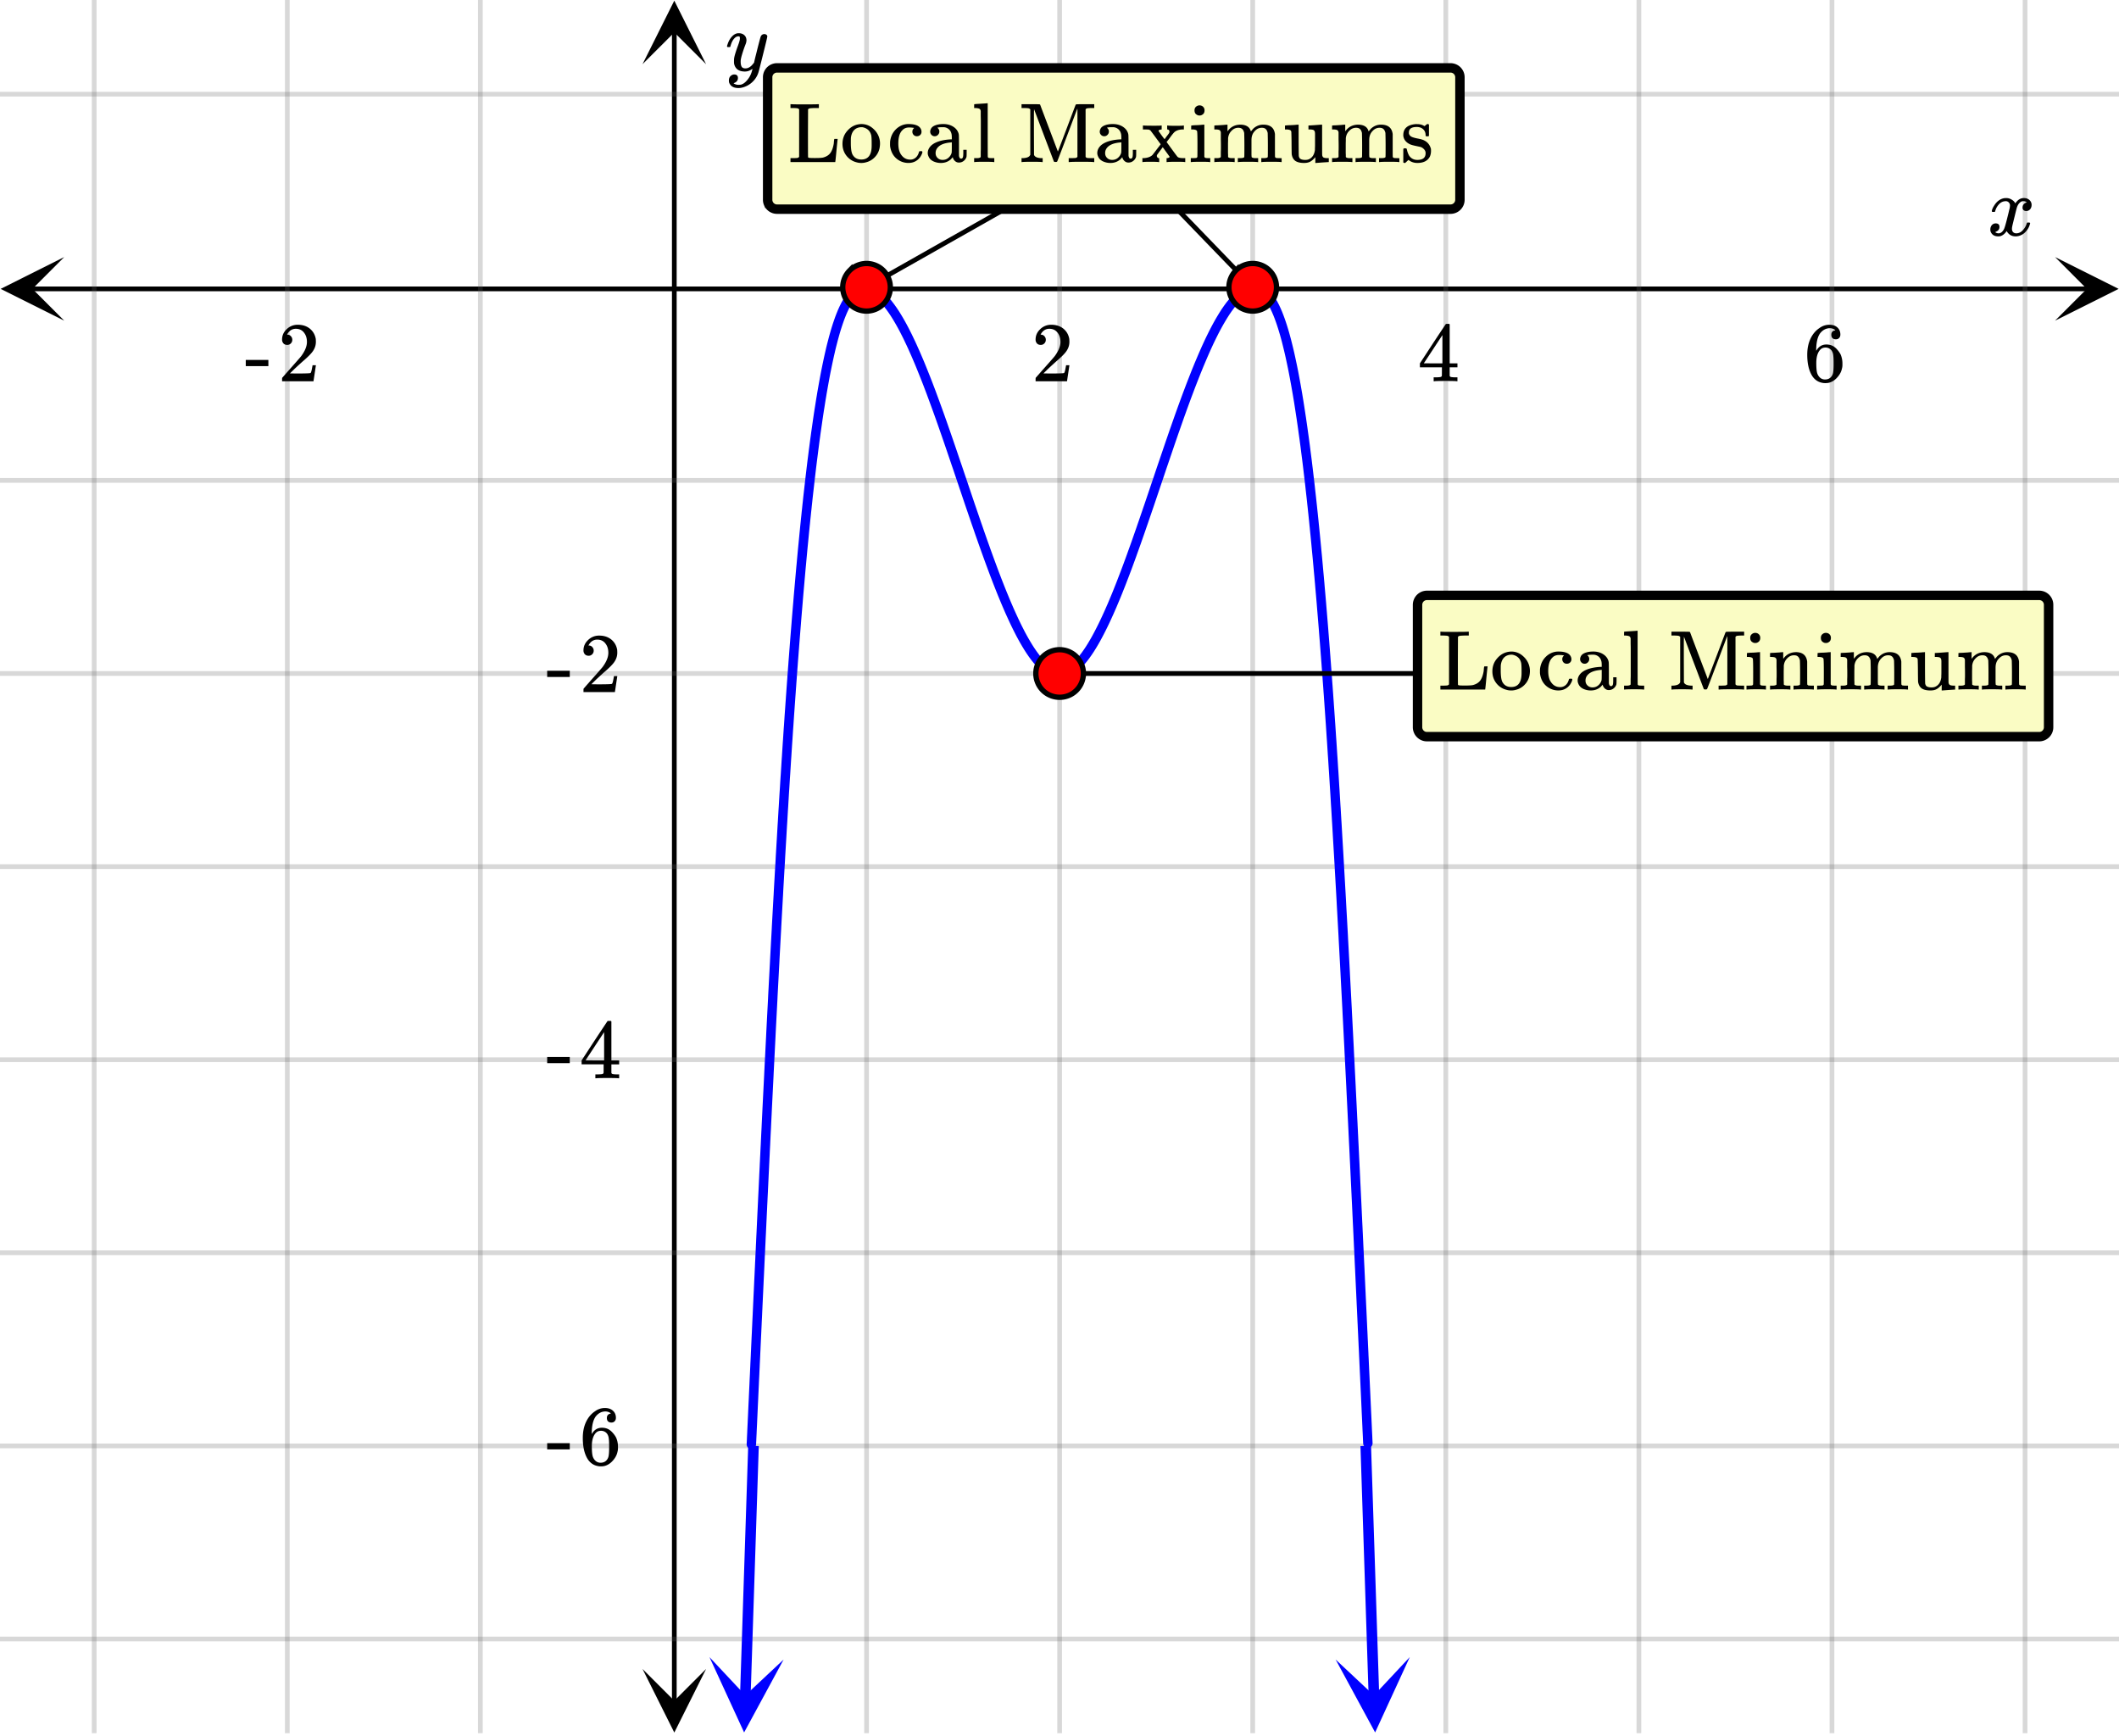 <svg xmlns="http://www.w3.org/2000/svg" xmlns:xlink="http://www.w3.org/1999/xlink" width="449.28" height="368" viewBox="0 0 336.96 276"><defs><symbol overflow="visible" id="n"><path d="M.781-3.75C.727-3.8.703-3.848.703-3.89c.031-.25.172-.563.422-.938.414-.633.941-1.004 1.578-1.11.133-.007.235-.015.297-.015.313 0 .598.086.86.25.269.156.46.355.578.594.113-.157.187-.25.218-.282.332-.375.711-.562 1.14-.562.364 0 .661.105.891.312.227.211.344.465.344.766 0 .281-.078.516-.234.703a.776.776 0 0 1-.625.281.64.64 0 0 1-.422-.14.521.521 0 0 1-.156-.39c0-.415.222-.696.672-.845a.58.58 0 0 0-.141-.093.705.705 0 0 0-.39-.094.91.91 0 0 0-.266.031c-.336.149-.586.445-.75.89-.032.075-.164.579-.39 1.516-.231.93-.356 1.45-.376 1.563a1.827 1.827 0 0 0-.047.406c0 .211.063.383.188.516.125.125.289.187.5.187.383 0 .726-.16 1.031-.484.3-.32.508-.676.625-1.063.02-.082.04-.129.063-.14.03-.02.109-.031.234-.031.164 0 .25.039.25.109 0 .012-.012.058-.031.14-.149.563-.461 1.055-.938 1.47-.43.323-.875.484-1.344.484-.625 0-1.101-.282-1.421-.844-.262.406-.594.68-1 .812-.086.02-.2.032-.344.032-.524 0-.89-.188-1.11-.563a.953.953 0 0 1-.14-.531c0-.27.078-.5.234-.688a.798.798 0 0 1 .625-.28c.395 0 .594.187.594.562 0 .336-.164.574-.484.718a.359.359 0 0 1-.063.047l-.078.031c-.012.012-.024.016-.031.016h-.032c0 .031.063.074.188.125a.817.817 0 0 0 .36.078c.32 0 .597-.203.827-.61.102-.163.282-.75.532-1.75.05-.206.109-.437.171-.687.063-.257.11-.457.141-.593.031-.133.05-.211.063-.235a2.86 2.86 0 0 0 .078-.531.678.678 0 0 0-.188-.5.613.613 0 0 0-.484-.203c-.406 0-.762.156-1.063.469a2.562 2.562 0 0 0-.609 1.078c-.012.074-.031.12-.063.14a.752.752 0 0 1-.218.016zm0 0"/></symbol><symbol overflow="visible" id="s"><path d="M6.234-5.813c.125 0 .227.04.313.11.094.062.14.152.14.266 0 .117-.226 1.058-.671 2.828C5.578-.836 5.328.133 5.266.312a3.459 3.459 0 0 1-.688 1.22 3.641 3.641 0 0 1-1.11.874c-.491.239-.945.36-1.359.36-.687 0-1.152-.22-1.39-.657-.094-.125-.14-.304-.14-.53 0-.306.085-.544.265-.72.187-.168.379-.25.578-.25.394 0 .594.188.594.563 0 .332-.157.578-.47.734a.298.298 0 0 1-.062.032.295.295 0 0 0-.078.03c-.011.009-.023.016-.031.016L1.328 2c.031.05.129.11.297.172.133.05.273.078.422.078h.11c.155 0 .273-.012.359-.031.332-.094.648-.324.953-.688A3.69 3.69 0 0 0 4.188.25c.093-.3.14-.477.14-.531 0-.008-.012-.004-.031.015a.358.358 0 0 1-.078.047c-.336.239-.703.36-1.11.36-.46 0-.84-.106-1.14-.313-.293-.219-.48-.531-.563-.937a2.932 2.932 0 0 1-.015-.407c0-.218.007-.382.03-.5.063-.394.266-1.054.61-1.984.196-.531.297-.898.297-1.11a.838.838 0 0 0-.031-.265c-.024-.05-.074-.078-.156-.078h-.063c-.21 0-.406.094-.594.281-.293.293-.511.727-.656 1.297 0 .012-.008.027-.015.047a.188.188 0 0 1-.032.047l-.015.015c-.012.012-.028.016-.047.016h-.36C.305-3.8.281-3.836.281-3.86a.97.97 0 0 1 .047-.203c.188-.625.469-1.113.844-1.468.3-.282.617-.422.953-.422.383 0 .688.105.906.312.227.2.344.485.344.86-.023.168-.04.261-.047.281 0 .055-.07.246-.203.578-.367 1-.586 1.735-.656 2.203a1.857 1.857 0 0 0-.016.297c0 .344.05.61.156.797.114.18.313.266.594.266.207 0 .406-.051.594-.157a1.84 1.84 0 0 0 .422-.328c.093-.101.21-.242.36-.422a32.833 32.833 0 0 1 .25-1.063c.093-.35.175-.687.25-1 .343-1.35.534-2.062.577-2.124a.592.592 0 0 1 .578-.36zm0 0"/></symbol><symbol overflow="visible" id="o"><path d="M1.484-5.781c-.25 0-.449-.078-.593-.235a.872.872 0 0 1-.22-.609c0-.645.243-1.195.735-1.656a2.46 2.46 0 0 1 1.766-.703c.77 0 1.41.21 1.922.625.508.418.82.964.937 1.64.008.168.016.32.016.453 0 .524-.156 1.012-.469 1.47-.25.374-.758.89-1.516 1.546-.324.281-.777.695-1.359 1.234l-.781.766 1.016.016c1.414 0 2.164-.024 2.25-.079.039-.007.085-.101.14-.28.031-.095.094-.4.188-.923v-.03h.53v.03l-.374 2.47V0h-5v-.25c0-.188.008-.29.031-.313.008-.007.383-.437 1.125-1.28.977-1.095 1.61-1.813 1.89-2.157.602-.82.907-1.57.907-2.25 0-.594-.156-1.086-.469-1.484-.312-.407-.746-.61-1.297-.61-.523 0-.945.235-1.265.703-.024.032-.047.079-.078.141a.274.274 0 0 0-.047.078c0 .012.02.016.062.016a.68.68 0 0 1 .547.25.801.801 0 0 1 .219.562c0 .23-.078.422-.235.578a.76.76 0 0 1-.578.235zm0 0"/></symbol><symbol overflow="visible" id="p"><path d="M6.234 0c-.125-.031-.71-.047-1.75-.047-1.074 0-1.671.016-1.796.047h-.126v-.625h.422c.383-.008.618-.031.704-.063a.286.286 0 0 0 .171-.14c.008-.008.016-.25.016-.719v-.672h-3.5v-.625l2.031-3.11A431.58 431.58 0 0 1 4.5-9.108c.02-.008.113-.016.281-.016h.25l.078.078v6.203h1.235v.625H5.109V-.89a.25.25 0 0 0 .079.157c.07.062.328.101.765.109h.39V0zm-2.28-2.844v-4.5L1-2.859l1.469.015zm0 0"/></symbol><symbol overflow="visible" id="q"><path d="M5.031-8.11c-.199-.195-.48-.304-.843-.328-.625 0-1.153.274-1.579.813-.418.586-.625 1.492-.625 2.719L2-4.86l.11-.172c.363-.54.859-.813 1.484-.813.414 0 .781.09 1.094.266a2.6 2.6 0 0 1 .64.547c.219.242.395.492.531.75.196.449.297.933.297 1.453v.234c0 .211-.027.403-.078.578-.105.532-.383 1.032-.828 1.5-.387.407-.82.66-1.297.766a2.688 2.688 0 0 1-.547.047c-.168 0-.32-.016-.453-.047-.668-.125-1.2-.484-1.594-1.078C.83-1.66.563-2.79.563-4.218c0-.97.171-1.817.515-2.548.344-.726.82-1.296 1.438-1.703a2.62 2.62 0 0 1 1.562-.515c.531 0 .953.14 1.266.421.32.282.484.665.484 1.141 0 .23-.07.414-.203.547-.125.137-.297.203-.516.203-.218 0-.398-.062-.53-.187-.126-.125-.188-.301-.188-.532 0-.406.21-.644.64-.718zm-.593 3.235a1.18 1.18 0 0 0-.97-.484c-.335 0-.605.105-.812.312C2.22-4.597 2-3.883 2-2.907c0 .794.05 1.345.156 1.657.094.273.242.5.453.688.22.187.477.28.782.28.457 0 .804-.171 1.046-.515.133-.187.22-.41.25-.672.04-.258.063-.64.063-1.14v-.422c0-.508-.023-.895-.063-1.156a1.566 1.566 0 0 0-.25-.688zm0 0"/></symbol><symbol overflow="visible" id="r"><path d="M.14-2.406v-.985h3.594v.985zm0 0"/></symbol><symbol overflow="visible" id="t"><path d="M1.719-8.39a.59.59 0 0 0-.266-.157c-.086-.02-.308-.035-.672-.047H.344v-.61h.14c.164.024.82.032 1.97.032 1.331 0 2.077-.008 2.233-.031h.172v.61h-.375c-.336 0-.546.007-.64.015-.25.012-.414.027-.485.047a.548.548 0 0 0-.218.14l-.016 3.782c0 2.511.004 3.78.016 3.812a.136.136 0 0 0 .062.094c.05.043.39.062 1.016.062.633 0 1.07-.023 1.312-.078.532-.144.922-.394 1.172-.75.25-.351.426-.86.531-1.515 0-.04.004-.118.016-.235.008-.113.02-.21.031-.297.02-.093.032-.144.032-.156 0-.008.085-.015.265-.015h.266v.078c-.012.023-.074.609-.188 1.765-.105 1.157-.168 1.75-.187 1.782V0H.344v-.625H.78a8.13 8.13 0 0 0 .672-.031.51.51 0 0 0 .266-.172zm0 0"/></symbol><symbol overflow="visible" id="u"><path d="M.375-2.89c0-.813.258-1.508.781-2.094.52-.594 1.145-.938 1.875-1.032.145-.02.258-.03.344-.03.781 0 1.457.292 2.031.874a3.09 3.09 0 0 1 .938 2.266c0 .187-.024.402-.063.64A2.88 2.88 0 0 1 5.516-.78a2.85 2.85 0 0 1-1.438.828 2.47 2.47 0 0 1-.703.094c-.273 0-.512-.032-.719-.094A2.916 2.916 0 0 1 1-1.016C.582-1.555.375-2.18.375-2.89zm3.234-2.641a1.29 1.29 0 0 0-.218-.016c-.262 0-.516.059-.766.172-.5.25-.805.742-.906 1.469-.012.156-.016.445-.016.86 0 .855.082 1.46.25 1.812.29.554.766.828 1.422.828 1.094 0 1.64-.735 1.64-2.203v-.422c0-.582-.023-.977-.062-1.188-.156-.707-.605-1.144-1.344-1.312zm0 0"/></symbol><symbol overflow="visible" id="v"><path d="M5.234-4.297a.735.735 0 0 1-.515.188.686.686 0 0 1-.516-.204A.723.723 0 0 1 4-4.827c0-.207.066-.379.203-.516.05-.039.07-.066.063-.078 0-.008-.043-.02-.125-.031a4.892 4.892 0 0 0-.657-.047c-.46 0-.82.148-1.078.438-.43.417-.64 1.12-.64 2.109 0 .742.14 1.32.421 1.734.364.555.86.828 1.485.828.219 0 .414-.046.594-.14.375-.188.632-.535.78-1.047.009-.07.032-.113.063-.125.032-.02.102-.031.22-.031h.187c.05.054.078.09.078.109 0 .18-.11.445-.328.797C4.805-.18 4.172.14 3.359.14a2.92 2.92 0 0 1-1.28-.297C1.178-.613.644-1.38.468-2.453a2.912 2.912 0 0 1-.016-.422c0-.238.004-.39.016-.453.113-.844.484-1.531 1.11-2.063.538-.437 1.14-.656 1.796-.656 1.156 0 1.832.309 2.031.922a.908.908 0 0 1 .047.313.67.67 0 0 1-.219.515zm0 0"/></symbol><symbol overflow="visible" id="w"><path d="M2.078-4.328a.668.668 0 0 1-.515.219.657.657 0 0 1-.516-.22.723.723 0 0 1-.203-.515c0-.125.035-.265.11-.422.112-.25.347-.441.702-.578.352-.133.782-.203 1.282-.203.593 0 1.109.137 1.546.406.438.274.723.625.86 1.063.039.125.062.266.062.422.008.156.016.672.016 1.547v1.546a.719.719 0 0 0 .078.329c.05.125.14.187.266.187.125 0 .21-.062.265-.187.051-.102.078-.348.078-.735v-.484h.532v.531c0 .356-.012.563-.032.625-.086.25-.234.461-.453.625-.21.168-.465.25-.765.25a.873.873 0 0 1-.594-.234 1.14 1.14 0 0 1-.36-.578v-.047c-.03.031-.09.094-.171.187a1.269 1.269 0 0 1-.172.188c-.438.367-.95.547-1.532.547a2.79 2.79 0 0 1-1.265-.282C.93-.336.687-.6.563-.937a1.204 1.204 0 0 1-.11-.5c0-.426.176-.817.531-1.172.207-.196.461-.364.766-.5.613-.282 1.395-.446 2.344-.5h.187v-.297c0-.313-.027-.535-.078-.672a1.283 1.283 0 0 0-.469-.703 1.33 1.33 0 0 0-.828-.266c-.605 0-.906.04-.906.11a.684.684 0 0 1 .297.593c0 .2-.074.371-.219.516zM4.281-2.36v-.782a.213.213 0 0 0-.078.016c-1.23.086-2.016.45-2.36 1.094-.093.18-.14.383-.14.61 0 .304.102.558.313.765.218.21.484.312.796.312.364 0 .672-.11.922-.328.258-.219.43-.484.516-.797.02-.062.031-.36.031-.89zm0 0"/></symbol><symbol overflow="visible" id="x"><path d="M.563-.625H.75c.352 0 .566-.063.64-.188v-.421-.438c.008-.164.016-.36.016-.578V-6.5c0-.29-.008-.563-.015-.813V-8.124c-.032-.176-.102-.29-.204-.344-.105-.062-.304-.101-.593-.125h-.25v-.312c0-.196.008-.297.031-.297l.14-.016c.083-.008.208-.02.376-.031.175-.008.347-.02.515-.031.145-.008.305-.02.485-.031.187-.008.32-.02.406-.032.094-.008.144-.015.156-.015H2.5v4.25c0 2.843.004 4.277.016 4.296a.28.28 0 0 0 .156.157c.187.023.406.031.656.031h.219V0h-.11c-.156-.031-.652-.047-1.484-.047-.875 0-1.375.016-1.5.047h-.11v-.625zm0 0"/></symbol><symbol overflow="visible" id="z"><path d="M1.781-8.39a.712.712 0 0 0-.265-.157c-.086-.02-.309-.035-.672-.047H.39v-.61h1.437c.938 0 1.426.013 1.469.032l.062.063c.008.043.946 2.523 2.813 7.437a855.679 855.679 0 0 0 2.406-6.344c.27-.718.41-1.082.422-1.093l.063-.063c.03-.02.519-.031 1.468-.031h1.422v.61h-.437c-.368.011-.594.027-.688.046a.478.478 0 0 0-.25.156v7.563c.07.094.156.152.25.172.094.011.32.023.688.031h.437V0h-.14c-.149-.031-.778-.047-1.891-.047-1.117 0-1.746.016-1.89.047H7.89v-.625h.437c.375-.008.602-.02.688-.031a.599.599 0 0 0 .265-.172v-7.438l-.015-.25C7.172-2.96 6.102-.156 6.062-.094c-.03.055-.12.078-.265.078-.149 0-.234-.023-.266-.078L2.375-8.422v.25c-.012.168-.016.45-.016.844v2.531l.016 3.64c.102.325.484.5 1.14.532h.235V0h-.125c-.117-.031-.633-.047-1.547-.047C1.141-.047.613-.03.5 0H.39v-.625h.235c.602-.031.973-.18 1.11-.453l.046-.078zm0 0"/></symbol><symbol overflow="visible" id="A"><path d="M2.703 0c-.125-.031-.57-.047-1.328-.047C.707-.047.328-.03.235 0H.14v-.625h.203c.633-.04 1.097-.207 1.39-.5.04-.04.27-.336.688-.89l.625-.813-.781-1.063A85.124 85.124 0 0 0 1.437-5c-.074-.082-.195-.14-.359-.172-.055 0-.215-.004-.484-.016H.219v-.625h.093c.32.024.786.032 1.391.032h.594c.469 0 .734-.008.797-.032h.11v.625c-.337.043-.5.118-.5.22 0 .023.14.23.421.624.29.399.473.633.547.703L4-4.094c.25-.32.375-.492.375-.515a.4.4 0 0 0 .063-.22c0-.144-.055-.25-.157-.312-.023-.007-.047-.02-.078-.03-.031-.009-.055-.016-.062-.016h-.063v-.625h.094c.113.03.555.046 1.328.046.688 0 1.066-.015 1.14-.046h.094v.625h-.093c-.45 0-.813.074-1.094.218a1.235 1.235 0 0 0-.36.25c-.093.094-.25.282-.468.563-.063.093-.164.23-.297.406-.125.168-.2.262-.219.281l-.219.281.844 1.157c.582.793.883 1.195.906 1.203.133.137.47.203 1 .203h.22V0h-.079c-.086-.031-.516-.047-1.297-.047-.824 0-1.32.016-1.484.047h-.11v-.625h.032a.71.71 0 0 0 .296-.063c.102-.05.157-.101.157-.156 0-.008-.367-.515-1.094-1.515-.012.011-.156.203-.438.578-.273.367-.417.562-.437.593a.369.369 0 0 0 .031.453c.07.075.157.11.25.11.02 0 .031.105.031.313V0zm0 0"/></symbol><symbol overflow="visible" id="B"><path d="M1.766-9.016c.226.012.41.09.546.235.145.136.22.324.22.562 0 .324-.122.555-.36.688a.716.716 0 0 1-.438.125.7.7 0 0 1-.437-.125c-.242-.133-.36-.364-.36-.688 0-.25.079-.441.235-.578a.837.837 0 0 1 .594-.219zM3.328 0c-.094-.031-.562-.047-1.406-.047C1.109-.047.617-.03.453 0h-.11v-.625h.22c.25 0 .472-.008.671-.031a.375.375 0 0 0 .157-.156c.007-.02.015-.672.015-1.954 0-1.343-.023-2.062-.062-2.156-.074-.176-.34-.266-.797-.266h-.14V-5.5c0-.207.007-.313.03-.313l.126-.015c.093-.008.218-.02.375-.031l.484-.016c.156-.008.316-.02.484-.031.176-.02.305-.032.39-.032.095-.007.145-.015.157-.015H2.5v5.11c.04.093.094.152.156.171.063.024.219.04.469.047h.313V0zm0 0"/></symbol><symbol overflow="visible" id="C"><path d="M2.531-.813c.07.125.285.188.64.188h.407V0h-.11c-.116-.031-.62-.047-1.515-.047C1.066-.047.563-.03.437 0H.345v-.625h.39c.352 0 .567-.063.641-.188v-.421-.422c.008-.157.016-.328.016-.516v-.562c0-.282-.008-.579-.016-.891v-1.109c-.031-.164-.102-.282-.203-.344-.094-.063-.293-.098-.594-.11H.344V-5.5c0-.207.004-.313.015-.313L.5-5.827c.094-.008.219-.016.375-.016.164-.008.332-.02.5-.031.156-.008.316-.02.484-.031.164-.02.297-.032.391-.032.094-.007.145-.015.156-.015h.031v.531c0 .344.004.516.016.516l.016-.016c.488-.687 1.176-1.031 2.062-1.031.875.023 1.41.36 1.61 1.016l.015.062c.219-.258.344-.406.375-.438.457-.425.989-.64 1.594-.64 1.125 0 1.742.508 1.86 1.516v1.875c0 1.148.003 1.73.015 1.75.04.074.098.125.172.156.187.023.406.031.656.031h.219V0h-.11c-.117-.031-.62-.047-1.515-.047-.887 0-1.387.016-1.5.047h-.11v-.625h.313c.477 0 .719-.07.719-.219.008-.008.015-.629.015-1.86a68.29 68.29 0 0 0-.03-1.921c-.063-.29-.169-.5-.313-.625-.137-.133-.344-.203-.625-.203-.407 0-.762.156-1.063.469-.324.312-.512.71-.562 1.187 0 0-.008.086-.016.25v2.422c.008.094.016.172.016.234v.079c.07.125.285.187.64.187h.407V0h-.11c-.117-.031-.621-.047-1.516-.047-.886 0-1.386.016-1.5.047h-.109v-.625h.313c.476 0 .718-.07.718-.219.008-.008.016-.629.016-1.86a68.295 68.295 0 0 0-.031-1.921c-.063-.29-.168-.5-.313-.625-.136-.133-.343-.203-.625-.203-.406 0-.761.156-1.062.469-.324.312-.512.71-.563 1.187v.235c0 .167-.008.37-.015.609V-1.438c.007.118.015.22.015.313zm0 0"/></symbol><symbol overflow="visible" id="D"><path d="M1.422-5.875l.5-.031c.176-.02.312-.032.406-.032.094-.007.145-.015.156-.015h.032v2.437c.007 1.657.02 2.512.03 2.563.04.187.11.324.204.406.176.137.445.203.813.203.25 0 .457-.039.624-.125.52-.25.829-.738.922-1.469v-.234c.008-.144.016-.32.016-.531v-1.813l-.016-.218c-.03-.164-.101-.282-.203-.344-.093-.063-.293-.098-.593-.11h-.235v-.625c.008 0 .348-.019 1.016-.062.676-.05 1.031-.078 1.062-.078h.094v2.39c0 1.626.004 2.45.016 2.47.03.179.097.296.203.359.101.062.3.101.593.109h.25V0c-.023 0-.359.02-1.015.063-.656.05-1 .078-1.031.078h-.094v-.922c-.387.46-.75.734-1.094.828-.18.062-.418.094-.719.094-.574 0-1.023-.106-1.343-.313-.313-.219-.512-.562-.594-1.031-.012-.063-.024-.676-.031-1.844a60.922 60.922 0 0 0-.032-1.64.535.535 0 0 0-.062-.282c-.094-.144-.367-.218-.813-.218h-.14V-5.5c0-.207.004-.313.015-.313l.157-.015c.082-.008.21-.02.39-.031zm0 0"/></symbol><symbol overflow="visible" id="E"><path d="M2.563-5.578c-.825 0-1.235.293-1.235.875 0 .117.004.187.016.219a.808.808 0 0 0 .422.468c.195.094.504.184.921.266.508.094.86.195 1.047.297.563.273.926.719 1.094 1.344.008.054.016.156.016.312 0 .356-.063.668-.188.938-.355.668-1.015 1-1.984 1-.543 0-1.012-.16-1.406-.485l-.11.094-.125.11a1.176 1.176 0 0 1-.156.156L.735.14h-.11A.3.3 0 0 1 .437.063V-1v-1c.008-.094.036-.148.079-.172a.917.917 0 0 1 .218-.015c.114 0 .18.011.204.03.019.024.046.087.078.188.07.344.187.657.343.938.313.46.75.687 1.313.687.875 0 1.312-.351 1.312-1.062a.83.83 0 0 0-.25-.625 1.216 1.216 0 0 0-.562-.375 33.685 33.685 0 0 1-.656-.14c-.5-.102-.84-.196-1.016-.282C.906-3.11.555-3.523.453-4.078a.84.84 0 0 1-.016-.203c0-1.04.633-1.625 1.907-1.75.039-.008.148-.008.328 0 .351 0 .664.07.937.203l.204.11.124-.095c.114-.093.211-.171.297-.234h.11c.062 0 .117.031.172.094v1.766l-.079.093h-.375c-.054-.062-.078-.117-.078-.172 0-.406-.132-.722-.39-.953-.25-.238-.594-.36-1.031-.36zm0 0"/></symbol><symbol overflow="visible" id="F"><path d="M2.531-.813c.07.125.285.188.64.188h.407V0h-.11c-.116-.031-.62-.047-1.515-.047C1.066-.047.563-.03.437 0H.345v-.625h.39c.352 0 .567-.063.641-.188v-.421-.422c.008-.157.016-.328.016-.516v-.562c0-.282-.008-.579-.016-.891v-1.109c-.031-.164-.102-.282-.203-.344-.094-.063-.293-.098-.594-.11H.344V-5.5c0-.207.004-.313.015-.313L.5-5.827c.094-.008.219-.016.375-.016.164-.008.332-.02.5-.031.156-.008.316-.02.484-.031.164-.02.297-.032.391-.032.094-.007.145-.015.156-.015h.031v.531c0 .344.004.516.016.516l.016-.016c.488-.687 1.176-1.031 2.062-1.031 1.032.031 1.602.539 1.719 1.516v1.875c0 1.148.004 1.73.016 1.75.039.074.097.125.171.156.188.023.407.031.657.031h.218V0h-.109c-.117-.031-.621-.047-1.516-.047-.886 0-1.386.016-1.5.047h-.109v-.625h.313c.476 0 .718-.07.718-.219.008-.008.016-.629.016-1.86a68.295 68.295 0 0 0-.031-1.921c-.063-.29-.168-.5-.313-.625-.136-.133-.343-.203-.625-.203-.406 0-.761.156-1.062.469-.324.312-.512.71-.563 1.187v.235c0 .167-.008.37-.015.609V-1.438c.007.118.015.22.015.313zm0 0"/></symbol><clipPath id="a"><path d="M0 0h336.96v275.59H0zm0 0"/></clipPath><clipPath id="b"><path d="M.102 40.875H11V51H.102zm0 0"/></clipPath><clipPath id="c"><path d="M326.79 40.875h10.17V51h-10.17zm0 0"/></clipPath><clipPath id="d"><path d="M14 0h309v275.59H14zm0 0"/></clipPath><clipPath id="e"><path d="M102.172 265H113v10.488h-10.828zm0 0"/></clipPath><clipPath id="f"><path d="M102.172 0H113v10.21h-10.828zm0 0"/></clipPath><clipPath id="g"><path d="M0 14h336.96v247H0zm0 0"/></clipPath><clipPath id="h"><path d="M108 220h22v55.59h-22zm0 0"/></clipPath><clipPath id="i"><path d="M112 263h13v12.59h-13zm0 0"/></clipPath><clipPath id="j"><path d="M124.61 263.879l-3.044 92.836-92.836-3.047 3.043-92.832zm0 0"/></clipPath><clipPath id="k"><path d="M207 220h22v55.59h-22zm0 0"/></clipPath><clipPath id="l"><path d="M212 263h13v12.59h-13zm0 0"/></clipPath><clipPath id="m"><path d="M224.18 263.492l3.043 92.836-92.836 3.043-3.043-92.836zm0 0"/></clipPath></defs><g clip-path="url(#a)" fill="#fff"><path d="M0 0h337v275.59H0zm0 0"/><path d="M0 0h337v275.59H0zm0 0"/></g><path d="M5.055 45.934h326.89" fill="none" stroke="#000" stroke-width=".749"/><g clip-path="url(#b)"><path d="M10.21 40.875L.103 45.934l10.109 5.054-5.055-5.054zm0 0"/></g><g clip-path="url(#c)"><path d="M326.79 40.875l10.108 5.059-10.109 5.054 5.055-5.054zm0 0"/></g><g clip-path="url(#d)"><path d="M137.797 0v275.59M168.5 0v275.59M199.203 0v275.59M229.91 0v275.59M260.613 0v275.59M291.316 0v275.59M322.023 0v275.59M76.387 0v275.59M45.684 0v275.59M14.977 0v275.59" stroke-linecap="round" stroke-linejoin="round" stroke="#666" stroke-opacity=".251" stroke-width=".749"/></g><path d="M107.227 270.535V5.055" fill="none" stroke="#000" stroke-width=".749"/><g clip-path="url(#e)"><path d="M102.172 265.379l5.055 10.11 5.054-10.11-5.054 5.055zm0 0"/></g><g clip-path="url(#f)"><path d="M102.172 10.21L107.227.103l5.054 10.109-5.054-5.055zm0 0"/></g><g clip-path="url(#g)"><path d="M0 14.977h337M0 76.387h337M0 107.09h337M0 137.797h337M0 168.5h337M0 199.203h337M0 229.91h337M0 260.613h337" stroke-linecap="round" stroke-linejoin="round" stroke="#666" stroke-opacity=".251" stroke-width=".749"/></g><path d="M119.48 229.66l.032-.613.023-.559.028-.554.023-.555.027-.559.028-.554.023-.559.027-.555.024-.554.027-.559.024-.555.027-.554.027-.559.024-.555.027-.554.024-.555.027-.559.023-.554.055-1.11.023-.554.028-.555.023-.555.055-1.109.023-.555.028-.55.023-.555.027-.555.024-.555.027-.55.028-.555.023-.55.027-.555.024-.551.027-.551.028-.555.023-.55.027-.551.024-.551.027-.55.024-.552.027-.55.027-.547.024-.551.027-.55.023-.548.028-.55.027-.547.024-.547.027-.547.023-.547.028-.547.023-.547.055-1.094.023-.546.028-.543.023-.543.027-.547.028-.543.023-.543.027-.543.024-.543.027-.543.024-.54.027-.542.027-.54.024-.542.027-.54.024-.538.027-.54.027-.534.024-.54.027-.539.024-.535.027-.535.023-.535.055-1.07.023-.536.028-.535.023-.53.028-.532.023-.535.027-.532.028-.527.023-.531.027-.531.024-.528.055-1.054.023-.528.027-.527.024-.524.027-.527.024-.523.03-.63.032-.624.031-.63.063-1.25.031-.62.031-.625.063-1.242.027-.618.094-1.851.125-2.453.062-1.22.028-.605.031-.609.031-.605.032-.602.03-.605.032-.602.031-.598.032-.601.062-1.196.027-.593.063-1.188.094-1.77.093-1.757.032-.582.027-.582.031-.582.063-1.156.093-1.723.063-1.14.027-.567.032-.57.03-.563.032-.566.031-.559.032-.562.062-1.118.063-1.109.027-.55.062-1.102.063-1.094.062-1.086.094-1.617.027-.535.094-1.594.063-1.055.031-.523.035-.61.07-1.21.04-.602.035-.602.035-.593.035-.598.04-.59.034-.59.035-.586.07-1.164.04-.578.035-.574.07-1.14.04-.567.034-.567.036-.562.035-.559.035-.554.039-.555.035-.55.07-1.095.036-.543.039-.539.035-.539.07-1.07.04-.527.07-1.055.039-.594.043-.594.042-.59.04-.585.043-.586.039-.578.043-.579.039-.57.043-.57.039-.567.043-.562.039-.563.043-.554.039-.555.043-.55.039-.548.086-1.086.039-.535.043-.535.039-.531.043-.527.039-.524.047-.586.047-.582.046-.578.047-.574.043-.57.047-.567.047-.562.047-.559.047-.555.047-.55.043-.547.046-.543.047-.54.047-.535.047-.53.047-.528.05-.582.052-.578.05-.574.051-.567.055-.562.05-.559.051-.555.051-.55.05-.543.052-.54.054-.539.051-.53.051-.524.055-.574.058-.57.055-.563.059-.559.054-.555.059-.546.054-.543.06-.536.054-.535.058-.523.059-.57.062-.563.063-.555.062-.55.063-.547.059-.54.062-.53.063-.528.066-.562.066-.559.067-.547.066-.543.07-.539.067-.527.07-.563.074-.558.07-.547.071-.54.074-.53.07-.528.079-.55.078-.548.078-.539.074-.527.082-.555.082-.547.082-.535.086-.527.086-.547.086-.543.09-.527.09-.551.094-.535.093-.528.098-.546.098-.532.101-.547.102-.535.11-.543.108-.535.114-.543.113-.527.117-.535.125-.54.125-.546.13-.528.273-1.054.144-.524.152-.539.16-.531.172-.54.18-.534.188-.535.203-.528.215-.527.238-.527.262-.532.293-.523.34-.527.413-.528.528-.496.523-.324.524-.176.523-.047.527.07.524.172.523.266.528.363.523.453.512.528.45.523.405.528.375.527.352.527.328.524.313.527.304.531.29.528.277.523.27.531.265.528.254.535.254.531.242.527.234.524.238.535.23.531.227.532.223.527.219.535.215.531.21.524.212.531.207.523.207.532.203.535.203.531.2.531.198.54.196.527.39 1.07.192.527.382 1.063.188.535.187.527.368 1.055.187.535.184.531.187.54.184.539.18.523.539 1.582.359 1.063.184.53.18.532.179.535.18.531.18.536.179.53.18.536.18.531.18.535.538 1.594.18.528.183.53.18.528.18.524.18.527.183.535.188.535.183.535.184.532.187.527.184.527.191.54.192.535.187.53.383 1.055.195.536.196.53.195.524.2.54.198.53.203.524.204.535.207.528.21.535.212.531.214.531.22.528.218.53.226.536.227.527.23.532.239.527.242.531.246.531.25.528.258.527.27.531.269.528.285.527.293.523.309.532.324.535.34.527.36.528.386.523.418.523.476.528.524.504.523.414.524.32.527.227.523.129.524.027.523-.078.528-.18.523-.277.523-.367.528-.461.508-.528.445-.531.402-.523.375-.532.352-.53.328-.528.313-.528.3-.527.285-.527.278-.528.273-.535.262-.527.258-.535.246-.524.242-.527.238-.524.47-1.07.222-.531.222-.527.223-.536.215-.53.21-.528.212-.531.207-.528.203-.531.207-.535.2-.528.202-.535.196-.523.39-1.063.196-.539.187-.527.191-.527.383-1.07.367-1.055.188-.532.184-.53.183-.536.188-.535.183-.54.18-.527.18-.523.18-.531.183-.528.719-2.125.18-.535.179-.531.18-.535.18-.531.18-.536.179-.53.18-.536.18-.531.183-.531.18-.532.718-2.11.184-.538.187-.54.184-.534.183-.532.188-.53.184-.528.187-.528.188-.539.19-.535.192-.531.188-.527.191-.524.196-.535.195-.531.195-.524.203-.539.399-1.054.207-.532.207-.527.21-.535.208-.528.219-.535.214-.527.223-.527.227-.536.226-.527.23-.527.235-.531.242-.528.246-.531.254-.527.258-.524.266-.531.277-.531.285-.528.293-.523.309-.527.324-.532.336-.527.367-.531.39-.528.426-.523.48-.527.524-.493.524-.406.523-.312.528-.22.523-.12.523-.012.528.11.523.253.524.41.472.528.375.531.317.524.277.53.246.528.227.527.21.536.196.535.184.535.175.539.164.535.157.528.148.535.145.535.136.543.133.539.13.535.124.535.117.528.117.546.114.536.11.527.108.539.102.527.102.543.097.528.098.535.098.55.093.536.094.543.086.523.09.535.086.547.086.555.082.531.082.543.086.55.074.524.078.532.078.542.074.551.079.559.074.527.07.54.074.542.07.551.07.563.067.523.07.535.067.54.066.546.067.555.066.562.067.567.062.527.125 1.078.059.55.062.552.063.562.062.567.055.523.059.531.054.532.059.542.055.543.058.551.055.559.058.558.055.567.059.574.05.523.051.528.051.535.05.539.052.543.054.547.051.55.05.555.052.563.05.566.051.57.055.575.05.578.048.527.042.528.094 1.07.047.539.094 1.094.043.554.047.555.093 1.125.047.567.094 1.148.043.582.047.582.047.59.043.527.039.528.043.53.039.54.043.539.039.539.043.547.039.547.043.554.039.555.043.559.039.558.043.567.043.57.039.57.043.575.039.578.043.582.039.586.043.586.04.593.042.594.04.598.038.527.035.527.035.532.07 1.07.04.543.035.539.07 1.094.035.55.04.551.035.555.07 1.117.04.567.07 1.132.035.57.035.575.039.578.035.578.035.582.07 1.172.04.594.035.59.07 1.195.039.602.035.601.035.606.07 1.218.094 1.582.032.532.093 1.605.032.54.027.538.094 1.63.03.546.095 1.652.062 1.11.028.554.03.559.032.563.031.558.032.567.03.562.063 1.133.063 1.14.027.575.063 1.148.093 1.734.063 1.165.062 1.171.028.586.031.586.031.59.031.594.032.59.062 1.187.094 1.793.027.602.063 1.203.125 2.422.062 1.219.032.613.027.61.031.612.031.618.032.613.062 1.234.031.621.032.618.03.62.032.626.028.62.093 1.876.032.629.03.625.032.629.023.527.028.523.027.528.024.527.027.527.023.528.028.527.023.531.027.532.028.527.023.531.028.531.023.536.027.53.028.536.023.531.028.535.023.536.027.535.024.535.027.539.027.535.024.54.027.538.024.54.054 1.077.024.54.027.539.024.543.027.542.023.54.055 1.085.023.543.028.543.023.547.028.543.023.547.027.543.028.547.023.547.027.547.024.547.055 1.093.023.547.027.547.024.55.027.548.024.55.027.547.027.551.024.551.027.55.024.552.054 1.101.024.55.027.552.023.554.028.551.023.555.028.55.027.555.023.551.028.555.023.55.055 1.11.023.555.028.554.023.555.027.555.024.554.054 1.11.024.554.027.555.024.555.027.554.027.56.024.554.027.554.024.559.027.555.023.554.028.559.027.555.024.554.027.559.023.555.028.558.027.555.023.555.028.558" fill="none" stroke-width="1.498" stroke-linecap="round" stroke-linejoin="round" stroke="#00f"/><g clip-path="url(#h)"><path d="M119.82 229.91l-1.3 39.785" fill="none" stroke-width="1.685" stroke="#00f"/></g><g clip-path="url(#i)"><g clip-path="url(#j)"><path d="M124.61 263.879l-6.282 11.594-5.508-11.98 5.703 6.085zm0 0" fill="#00f"/></g></g><g clip-path="url(#k)"><path d="M217.18 229.91l1.3 39.785" fill="none" stroke-width="1.685" stroke="#00f"/></g><g clip-path="url(#l)"><g clip-path="url(#m)"><path d="M224.18 263.492l-5.508 11.98-6.281-11.593 6.086 5.7zm0 0" fill="#00f"/></g></g><path d="M137.797 45.684l39.691-22.47M177.488 23.215l21.715 22.469M168.5 107.09h107.09" fill="none" stroke-width=".758" stroke="#000"/><path d="M141.578 45.684c0 .5-.098.984-.289 1.445a3.718 3.718 0 0 1-.82 1.226 3.718 3.718 0 0 1-1.227.82 3.763 3.763 0 0 1-2.895 0 3.758 3.758 0 0 1-1.226-.82 3.718 3.718 0 0 1-.82-1.226 3.763 3.763 0 0 1 0-2.895c.191-.46.465-.87.82-1.226a3.758 3.758 0 0 1 1.227-.82 3.763 3.763 0 0 1 2.894 0c.465.19.871.464 1.227.82.355.355.629.765.82 1.226.191.465.29.946.29 1.45zm0 0M172.281 107.09a3.81 3.81 0 0 1-1.105 2.676 3.734 3.734 0 0 1-1.23.82 3.74 3.74 0 0 1-1.446.285 3.773 3.773 0 0 1-2.676-1.105 3.81 3.81 0 0 1-1.105-2.676c0-.5.094-.985.289-1.445a3.768 3.768 0 0 1 3.492-2.336c.5 0 .984.097 1.445.289a3.768 3.768 0 0 1 2.047 2.047c.196.46.29.945.29 1.445zm0 0M202.988 45.684c-.004.5-.097.984-.289 1.445a3.718 3.718 0 0 1-.82 1.226 3.758 3.758 0 0 1-1.227.82 3.763 3.763 0 0 1-2.894 0 3.718 3.718 0 0 1-1.227-.82 3.718 3.718 0 0 1-.82-1.226 3.763 3.763 0 0 1 0-2.895c.191-.46.465-.87.82-1.226a3.718 3.718 0 0 1 1.227-.82 3.763 3.763 0 0 1 2.895 0c.46.19.87.464 1.226.82.355.355.629.765.82 1.226.192.465.285.946.29 1.45zm0 0" fill="red" stroke-width=".843" stroke="#000"/><use xlink:href="#n" x="316.031" y="37.444"/><use xlink:href="#o" x="164.007" y="60.623"/><use xlink:href="#p" x="225.416" y="60.623"/><use xlink:href="#q" x="286.824" y="60.623"/><use xlink:href="#r" x="38.942" y="60.623"/><use xlink:href="#o" x="44.184" y="60.623"/><use xlink:href="#s" x="115.329" y="11.233"/><use xlink:href="#r" x="86.871" y="110.049"/><use xlink:href="#o" x="92.113" y="110.049"/><use xlink:href="#r" x="86.871" y="171.458"/><use xlink:href="#p" x="92.113" y="171.458"/><use xlink:href="#r" x="86.871" y="232.867"/><use xlink:href="#q" x="92.113" y="232.867"/><path d="M121.992 31.762V12.289c0-.207.04-.41.121-.601a1.543 1.543 0 0 1 .852-.852 1.59 1.59 0 0 1 .601-.121h107.09c.211 0 .41.043.606.12.191.08.363.196.508.34.148.15.261.321.343.512.078.192.117.395.117.602v19.473c0 .207-.039.41-.117.601a1.617 1.617 0 0 1-.343.512 1.489 1.489 0 0 1-.508.34 1.538 1.538 0 0 1-.606.12h-107.09c-.207 0-.41-.038-.601-.12a1.543 1.543 0 0 1-.852-.852 1.519 1.519 0 0 1-.12-.601zm0 0" fill="#fafcc4"/><path d="M122.07 31.762V12.289a1.487 1.487 0 0 1 .922-1.383 1.52 1.52 0 0 1 .574-.113h107.09a1.52 1.52 0 0 1 1.063.437c.136.141.246.305.324.485.074.183.113.375.113.574v19.473c0 .199-.039.39-.113.574a1.574 1.574 0 0 1-.324.484c-.14.14-.305.25-.489.325a1.448 1.448 0 0 1-.574.113h-107.09c-.199 0-.39-.035-.574-.113a1.447 1.447 0 0 1-.484-.325c-.14-.14-.25-.3-.324-.484a1.448 1.448 0 0 1-.114-.574zm0 0" fill="none" stroke-width="1.498" stroke="#000"/><use xlink:href="#t" x="125.357" y="25.77"/><use xlink:href="#u" x="133.595" y="25.77"/><use xlink:href="#v" x="141.084" y="25.77"/><use xlink:href="#w" x="147.075" y="25.77"/><use xlink:href="#x" x="154.564" y="25.77"/><use xlink:href="#y" x="158.308" y="25.77"/><use xlink:href="#z" x="162.053" y="25.77"/><use xlink:href="#w" x="174.035" y="25.77"/><use xlink:href="#A" x="181.524" y="25.77"/><use xlink:href="#B" x="189.013" y="25.77"/><use xlink:href="#C" x="192.757" y="25.77"/><use xlink:href="#D" x="203.99" y="25.77"/><use xlink:href="#C" x="211.479" y="25.77"/><use xlink:href="#E" x="222.713" y="25.77"/><path d="M225.34 115.637V96.164c0-.207.039-.406.12-.602a1.543 1.543 0 0 1 .852-.851c.192-.078.391-.121.602-.121h97.356a1.59 1.59 0 0 1 1.113.46c.148.15.262.321.34.513.082.195.12.394.12.601v19.473c0 .207-.038.41-.12.601a1.543 1.543 0 0 1-.852.852 1.519 1.519 0 0 1-.601.12h-97.356c-.21 0-.41-.038-.601-.12a1.504 1.504 0 0 1-.512-.34 1.504 1.504 0 0 1-.34-.512 1.519 1.519 0 0 1-.121-.601zm0 0" fill="#fafcc4"/><path d="M225.414 115.637V96.164c0-.195.04-.387.117-.57.074-.184.184-.348.324-.489.141-.14.301-.246.485-.324a1.52 1.52 0 0 1 .574-.113h97.356c.199 0 .39.039.574.113.183.078.344.184.484.324.14.141.25.305.324.489.078.183.114.375.114.57v19.473c0 .199-.036.39-.114.574a1.447 1.447 0 0 1-.324.484c-.14.14-.3.25-.484.325a1.448 1.448 0 0 1-.574.113h-97.356c-.2 0-.39-.035-.574-.113a1.447 1.447 0 0 1-.485-.325c-.14-.14-.25-.3-.324-.484a1.452 1.452 0 0 1-.117-.574zm0 0" fill="none" stroke-width="1.498" stroke="#000"/><use xlink:href="#t" x="228.704" y="109.646"/><use xlink:href="#u" x="236.941" y="109.646"/><use xlink:href="#v" x="244.43" y="109.646"/><use xlink:href="#w" x="250.421" y="109.646"/><use xlink:href="#x" x="257.91" y="109.646"/><use xlink:href="#y" x="261.655" y="109.646"/><use xlink:href="#z" x="265.399" y="109.646"/><use xlink:href="#B" x="277.381" y="109.646"/><use xlink:href="#F" x="281.126" y="109.646"/><use xlink:href="#B" x="288.615" y="109.646"/><use xlink:href="#C" x="292.359" y="109.646"/><use xlink:href="#D" x="303.593" y="109.646"/><use xlink:href="#C" x="311.081" y="109.646"/></svg>